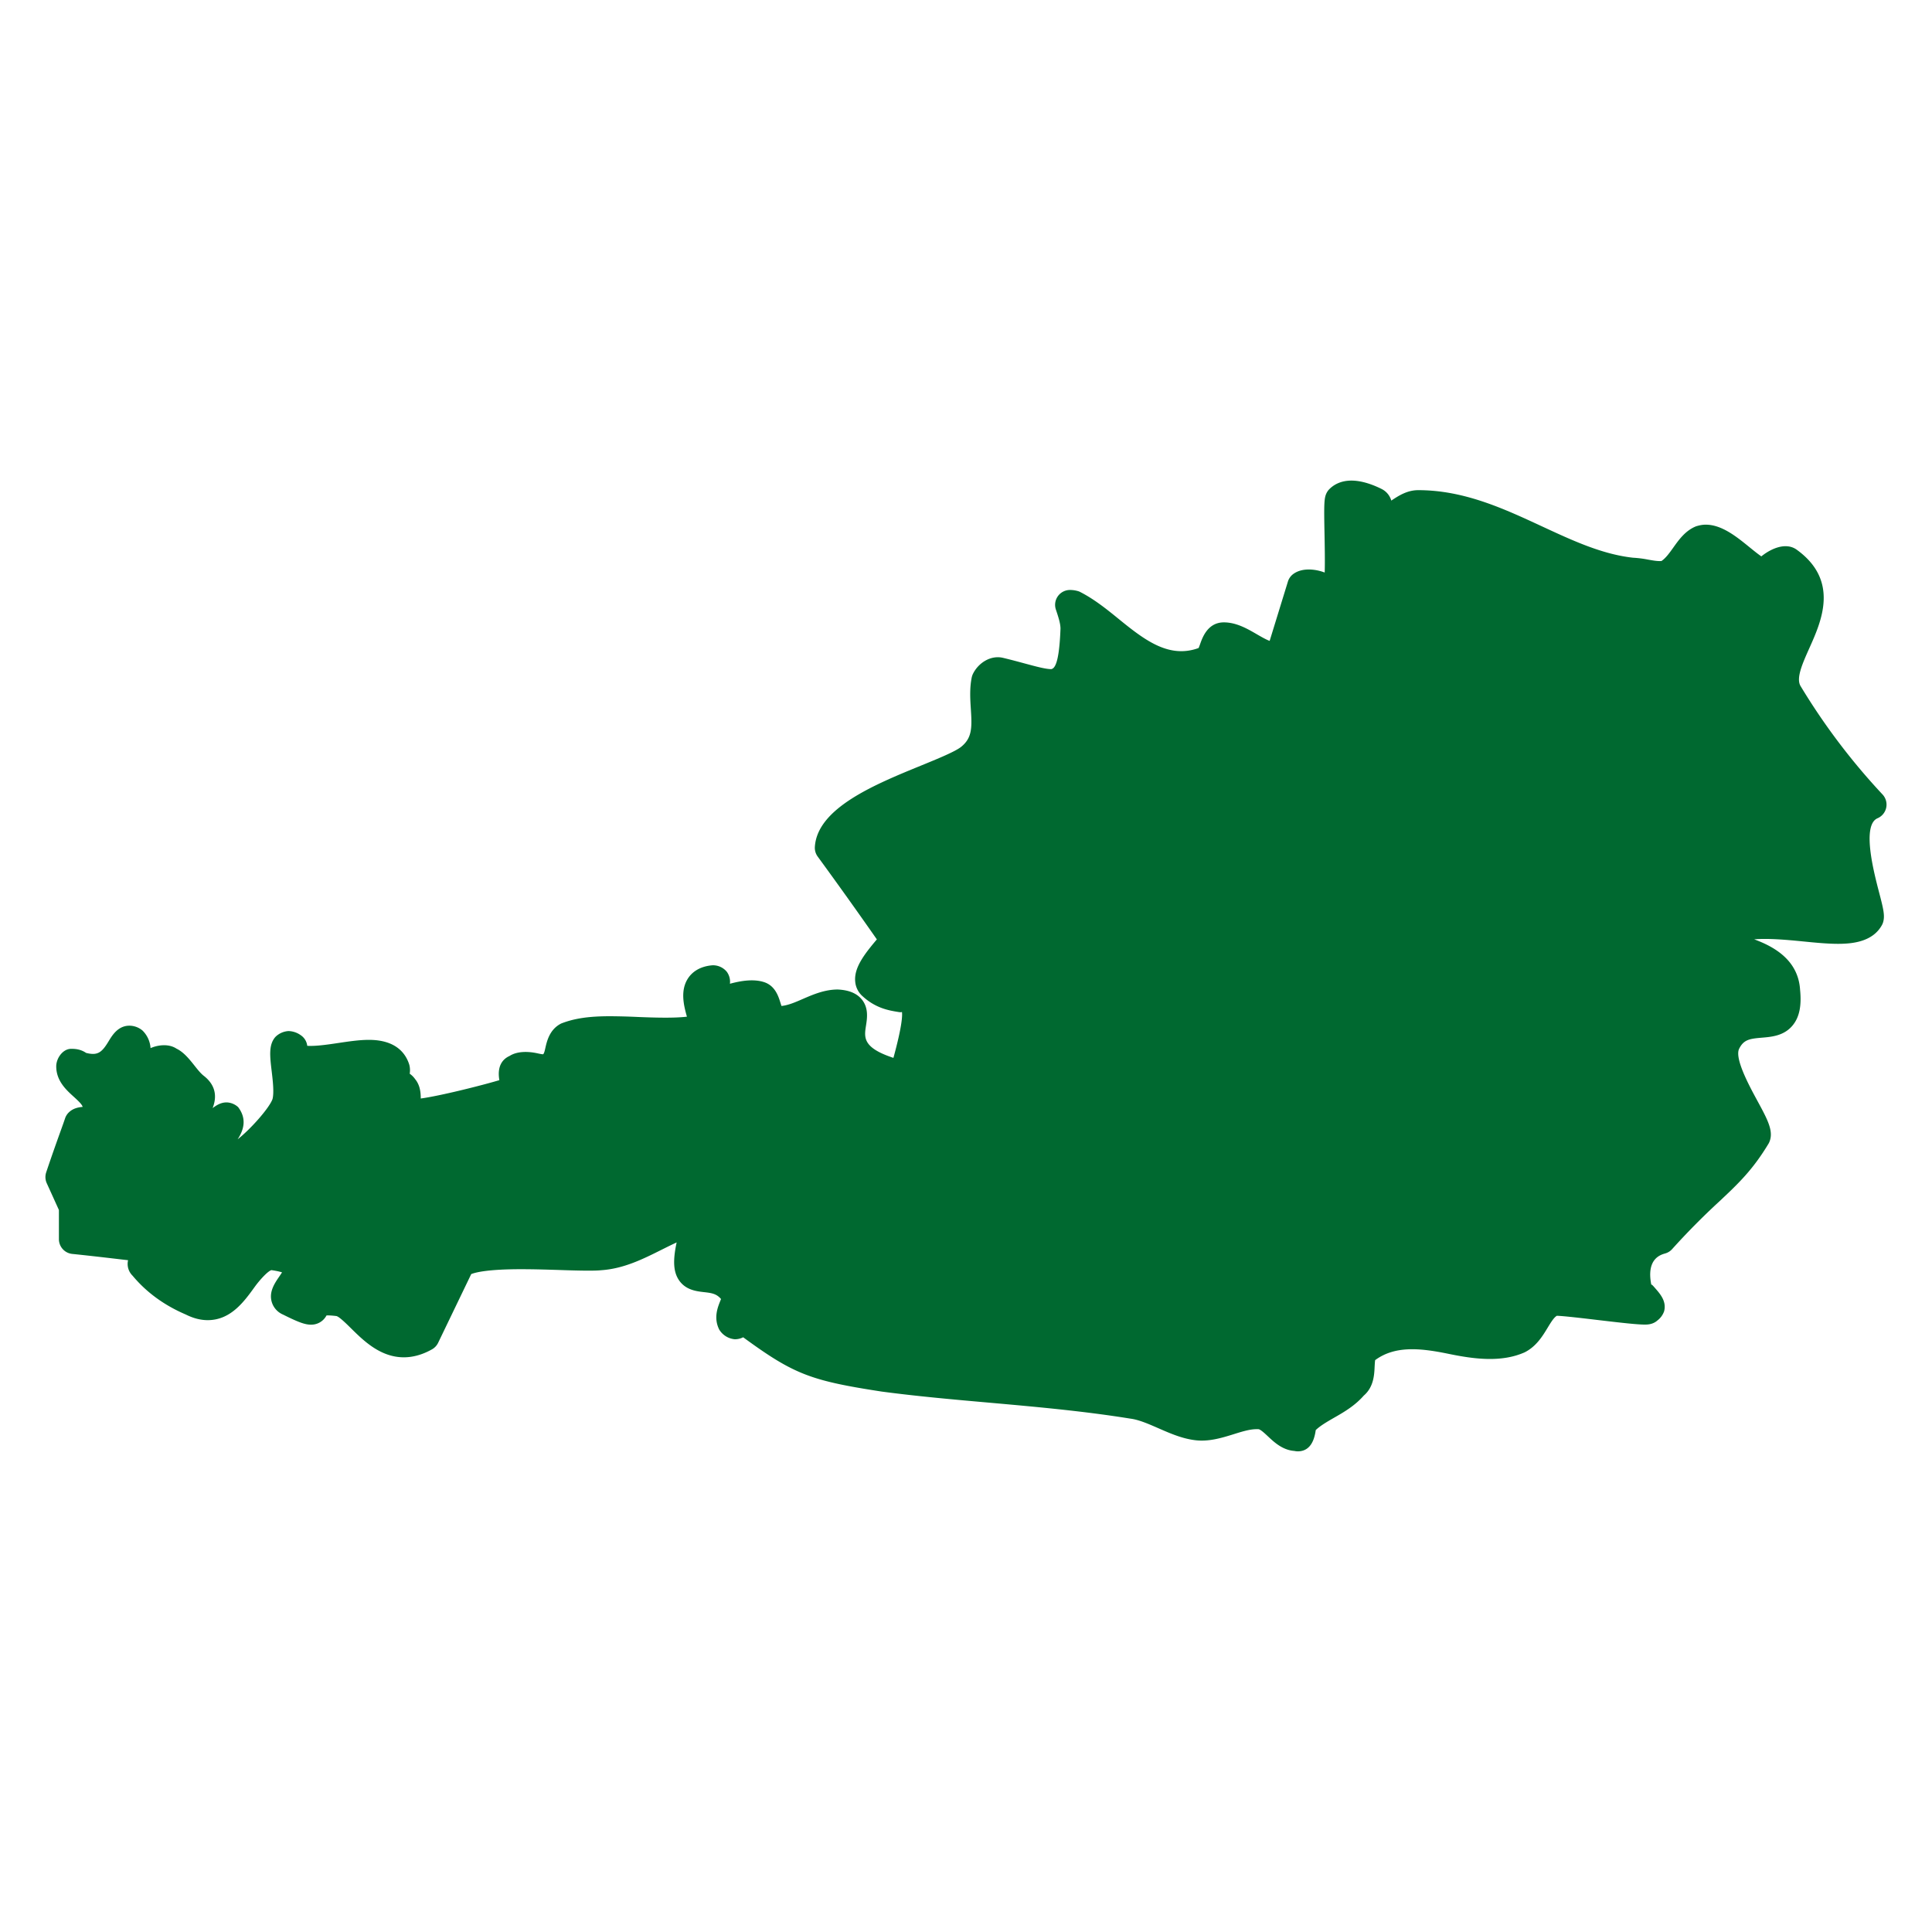 <?xml version="1.0" encoding="UTF-8"?>
<svg xmlns="http://www.w3.org/2000/svg" xmlns:xlink="http://www.w3.org/1999/xlink" version="1.1" width="512" height="512" x="0" y="0" viewBox="0 0 65 65" style="enable-background:new 0 0 512 512" xml:space="preserve" class="">
  <g>
    <path d="M63.168 27.529a.5.5 0 0 0 .17-.798 21.87 21.87 0 0 1-2.758-3.646c-.162-.263.061-.758.295-1.282.407-.906 1.021-2.276-.442-3.32-.362-.243-.831-.021-1.104.181-.023.017-.051.037-.07.055-.111-.075-.271-.205-.387-.299-.442-.36-.943-.768-1.484-.768-.095 0-.188.013-.326.055-.357.143-.574.447-.766.716-.131.184-.256.358-.399.452-.136.011-.306-.022-.463-.05a3.571 3.571 0 0 0-.491-.061c-1.039-.115-2.023-.572-3.065-1.055-1.29-.599-2.624-1.218-4.164-1.218-.375 0-.669.193-.905.351a.632.632 0 0 0-.324-.39c-.258-.129-.644-.283-1.017-.283-.377 0-.611.155-.741.285a.514.514 0 0 0-.094.129c-.087.173-.091.367-.071 1.383.007.376.018.93.006 1.296-.315-.12-.764-.169-1.06.052a.495.495 0 0 0-.178.253l-.614 1.995c-.131-.049-.283-.138-.434-.225-.322-.187-.688-.398-1.107-.398-.539 0-.718.505-.795.721a1.988 1.988 0 0 1-.054.142c-.982.357-1.786-.245-2.644-.941-.428-.349-.871-.71-1.37-.959a.951.951 0 0 0-.315-.053.5.5 0 0 0-.473.659c.076.228.155.463.155.641-.044 1.205-.205 1.34-.31 1.363-.191 0-.514-.088-.888-.189-.219-.059-.461-.125-.729-.189-.415-.102-.833.163-1.018.537a.533.533 0 0 0-.042.124c-.074.368-.05.735-.029 1.059.041.632.045.976-.333 1.278-.204.159-.782.396-1.342.625-1.556.636-3.492 1.429-3.573 2.736a.498.498 0 0 0 .095.325 158.742 158.742 0 0 1 1.991 2.787l-.019.022c-.415.494-.755.94-.709 1.4a.737.737 0 0 0 .258.499c.437.397.88.47 1.173.518.057.01.128.021.14-.002.018.1.017.439-.279 1.525l-.007.024c-1.039-.342-.985-.687-.923-1.081.039-.25.093-.593-.137-.88-.241-.302-.645-.329-.811-.339-.444 0-.835.17-1.179.319-.25.109-.487.212-.716.235a4.392 4.392 0 0 1-.035-.108c-.066-.213-.176-.57-.546-.693-.359-.119-.786-.042-1.105.04l-.048.013a.57.57 0 0 0-.105-.402.601.601 0 0 0-.485-.219c-.454.038-.69.25-.808.421-.281.409-.161.916-.049 1.308-.415.05-1.032.035-1.63.011a22.349 22.349 0 0 0-.956-.026c-.701 0-1.194.069-1.643.244-.394.197-.483.598-.537.837-.015.068-.038.171-.072.199-.044 0-.121-.017-.195-.033-.271-.059-.658-.086-.935.09-.222.101-.426.324-.343.814-.604.18-2.002.531-2.644.617-.001-.189-.018-.442-.188-.65a.73.73 0 0 0-.184-.184.719.719 0 0 0-.014-.302c-.118-.382-.449-.837-1.359-.837-.33 0-.691.055-1.04.107-.37.056-.764.111-1.034.093a.497.497 0 0 0-.219-.357.738.738 0 0 0-.413-.139.681.681 0 0 0-.438.196c-.233.263-.188.643-.125 1.167.033.279.084.702.027.923-.101.294-.733 1.011-1.174 1.356.177-.271.338-.66.017-1.083a.602.602 0 0 0-.388-.159c-.197 0-.347.1-.471.192.104-.263.186-.701-.284-1.076-.112-.084-.213-.212-.321-.348-.171-.215-.364-.459-.609-.576-.265-.176-.629-.125-.874-.018a.91.91 0 0 0-.272-.593.694.694 0 0 0-.436-.162c-.385 0-.578.318-.705.528-.23.381-.371.484-.755.388-.201-.137-.4-.137-.505-.137-.276 0-.5.313-.5.59 0 .488.338.794.584 1.017.202.183.284.271.305.346-.139.013-.324.044-.471.191a.493.493 0 0 0-.121.196c-.033.1-.091.262-.165.467-.127.354-.298.834-.47 1.349a.5.5 0 0 0 .019.365l.409.901v.981a.5.5 0 0 0 .45.497c.491.05 1.142.125 1.648.185l.229.026a.553.553 0 0 0 .151.521c.471.564 1.066.996 1.794 1.308.249.125.496.188.733.188.775 0 1.223-.621 1.583-1.12.153-.212.434-.529.562-.563.171.024.284.052.357.075-.03.048-.064.098-.09.136-.159.23-.355.518-.257.858a.668.668 0 0 0 .381.427c.52.26.739.339.938.339a.58.58 0 0 0 .524-.31c.073-.005.193.003.332.02.097.021.338.26.497.417.415.409.983.971 1.772.971.313 0 .632-.09.948-.268a.501.501 0 0 0 .206-.219l1.114-2.313c.165-.065.593-.164 1.683-.164.448 0 .911.015 1.328.028.608.021 1.142.031 1.361.006.758-.051 1.406-.375 2.033-.689.171-.085.339-.169.506-.246-.135.627-.108 1.004.086 1.282.226.32.576.36.831.39.267.029.427.056.576.232l-.027.068c-.085.213-.229.57-.034.959a.682.682 0 0 0 .526.327c.113 0 .208-.03.28-.067 1.703 1.246 2.265 1.459 4.661 1.827 1.197.159 2.432.269 3.625.374 1.546.138 3.145.279 4.733.535.292.036.612.177.952.325.39.171.793.347 1.229.401.457.059.895-.074 1.3-.2.278-.087.541-.17.772-.17a.884.884 0 0 1 .07.001c.073.015.206.14.313.24.21.197.493.464.895.492a.479.479 0 0 0 .107.013c.323 0 .523-.218.596-.648l.011-.068c.157-.15.378-.277.61-.411.331-.189.703-.403 1.005-.748.335-.287.354-.699.366-.977.004-.067.008-.164.018-.217.664-.491 1.514-.408 2.462-.213.854.177 1.779.301 2.567-.049.391-.196.604-.548.775-.83.107-.176.209-.344.309-.4.235.007.853.08 1.401.145.803.095 1.309.151 1.556.151.083 0 .273 0 .429-.141a.659.659 0 0 0 .221-.302c.091-.335-.127-.584-.303-.785-.049-.056-.125-.146-.126-.108-.175-.874.307-1.011.465-1.057a.491.491 0 0 0 .235-.146 23.99 23.99 0 0 1 1.584-1.601c.632-.593 1.131-1.063 1.669-1.963.187-.374-.029-.771-.388-1.432-.27-.497-.772-1.423-.61-1.746.153-.307.355-.337.762-.371.333-.028.747-.063 1.035-.411.228-.273.307-.66.253-1.196-.059-.991-.853-1.449-1.544-1.702.471-.04 1.095.016 1.651.071.419.042.82.08 1.169.08.486 0 1.169-.066 1.479-.634a.488.488 0 0 0 .045-.117c.054-.212-.001-.442-.144-.987-.175-.673-.588-2.256-.05-2.487z" fill="#006930" opacity="1" data-original="#000000"></path>
  </g>
</svg>
